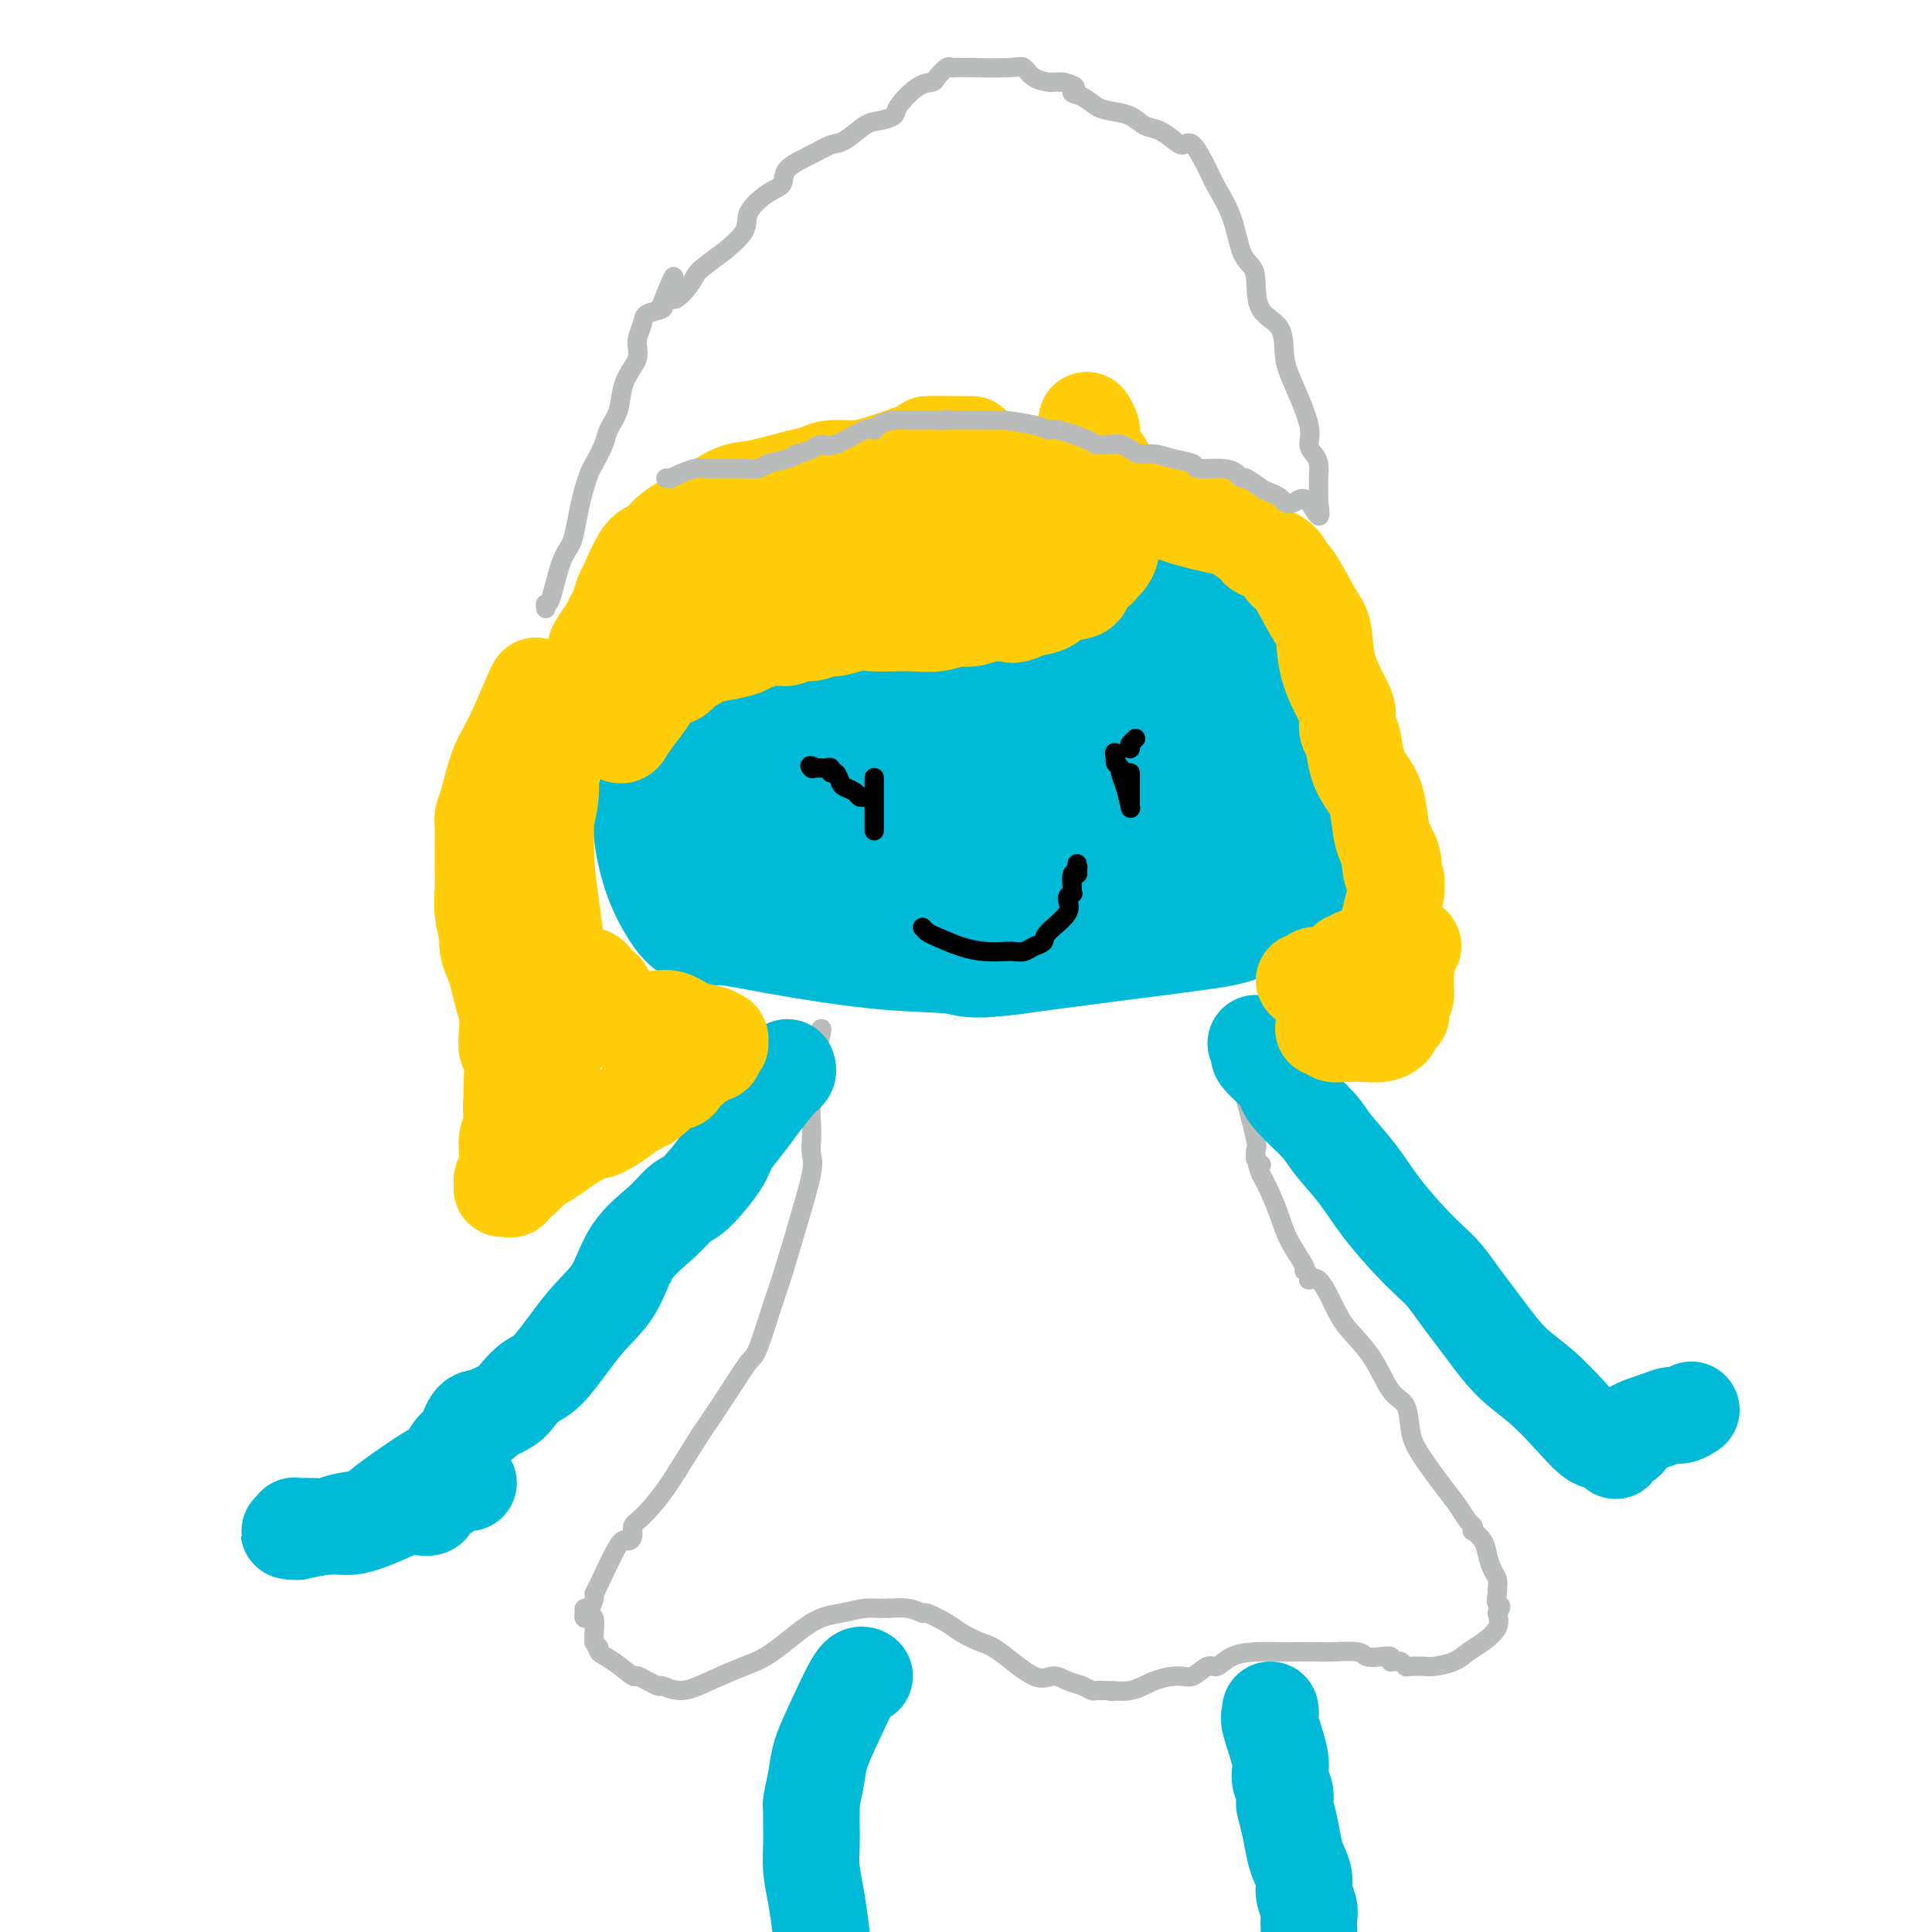 <svg viewBox='0 0 400 400' version='1.1' xmlns='http://www.w3.org/2000/svg' xmlns:xlink='http://www.w3.org/1999/xlink'><g fill='none' stroke='#00BAD8' stroke-width='28' stroke-linecap='round' stroke-linejoin='round'><path d='M159,141c-0.144,-0.847 -0.288,-1.694 0,-3c0.288,-1.306 1.006,-3.070 1,-4c-0.006,-0.930 -0.738,-1.027 2,-3c2.738,-1.973 8.945,-5.822 13,-8c4.055,-2.178 5.959,-2.686 8,-3c2.041,-0.314 4.218,-0.433 7,-1c2.782,-0.567 6.170,-1.582 9,-2c2.830,-0.418 5.103,-0.239 8,0c2.897,0.239 6.418,0.538 10,1c3.582,0.462 7.226,1.086 10,2c2.774,0.914 4.677,2.117 7,3c2.323,0.883 5.066,1.447 8,3c2.934,1.553 6.058,4.095 9,7c2.942,2.905 5.701,6.172 8,9c2.299,2.828 4.137,5.215 6,9c1.863,3.785 3.751,8.966 5,12c1.249,3.034 1.858,3.919 2,5c0.142,1.081 -0.182,2.357 0,4c0.182,1.643 0.872,3.651 0,5c-0.872,1.349 -3.305,2.038 -6,4c-2.695,1.962 -5.650,5.196 -8,7c-2.350,1.804 -4.094,2.178 -10,3c-5.906,0.822 -15.973,2.092 -23,3c-7.027,0.908 -11.013,1.454 -15,2'/><path d='M210,196c-9.528,1.259 -9.346,0.406 -12,0c-2.654,-0.406 -8.142,-0.364 -15,-1c-6.858,-0.636 -15.087,-1.948 -21,-3c-5.913,-1.052 -9.511,-1.844 -12,-2c-2.489,-0.156 -3.869,0.323 -5,0c-1.131,-0.323 -2.012,-1.450 -3,-3c-0.988,-1.550 -2.083,-3.524 -3,-6c-0.917,-2.476 -1.655,-5.454 -2,-8c-0.345,-2.546 -0.297,-4.661 1,-9c1.297,-4.339 3.843,-10.903 5,-14c1.157,-3.097 0.926,-2.728 1,-4c0.074,-1.272 0.452,-4.184 3,-7c2.548,-2.816 7.267,-5.537 11,-8c3.733,-2.463 6.479,-4.669 10,-6c3.521,-1.331 7.817,-1.786 13,-3c5.183,-1.214 11.253,-3.186 16,-4c4.747,-0.814 8.169,-0.471 11,0c2.831,0.471 5.069,1.069 9,2c3.931,0.931 9.555,2.193 13,3c3.445,0.807 4.712,1.158 7,3c2.288,1.842 5.596,5.175 8,7c2.404,1.825 3.903,2.143 6,4c2.097,1.857 4.790,5.254 6,7c1.210,1.746 0.936,1.842 1,2c0.064,0.158 0.465,0.376 1,1c0.535,0.624 1.203,1.652 1,3c-0.203,1.348 -1.278,3.016 -2,4c-0.722,0.984 -1.090,1.284 -3,3c-1.910,1.716 -5.360,4.847 -10,8c-4.640,3.153 -10.468,6.330 -15,8c-4.532,1.670 -7.766,1.835 -11,2'/><path d='M219,175c-8.093,1.590 -15.324,0.566 -21,0c-5.676,-0.566 -9.797,-0.675 -13,-1c-3.203,-0.325 -5.489,-0.868 -8,-1c-2.511,-0.132 -5.247,0.147 -7,0c-1.753,-0.147 -2.525,-0.720 -3,-1c-0.475,-0.280 -0.654,-0.267 -1,0c-0.346,0.267 -0.858,0.789 -1,0c-0.142,-0.789 0.085,-2.890 0,-4c-0.085,-1.110 -0.482,-1.229 0,-2c0.482,-0.771 1.843,-2.192 2,-3c0.157,-0.808 -0.890,-1.002 1,-2c1.890,-0.998 6.718,-2.801 10,-4c3.282,-1.199 5.019,-1.794 8,-2c2.981,-0.206 7.205,-0.024 12,1c4.795,1.024 10.159,2.891 14,4c3.841,1.109 6.157,1.459 8,2c1.843,0.541 3.212,1.273 4,2c0.788,0.727 0.995,1.448 1,2c0.005,0.552 -0.194,0.934 0,1c0.194,0.066 0.779,-0.184 1,0c0.221,0.184 0.077,0.804 -1,2c-1.077,1.196 -3.089,2.970 -6,5c-2.911,2.030 -6.722,4.315 -13,6c-6.278,1.685 -15.025,2.769 -22,3c-6.975,0.231 -12.180,-0.393 -17,-2c-4.820,-1.607 -9.256,-4.197 -13,-6c-3.744,-1.803 -6.796,-2.817 -9,-4c-2.204,-1.183 -3.560,-2.534 -4,-3c-0.440,-0.466 0.035,-0.049 0,0c-0.035,0.049 -0.582,-0.272 0,-1c0.582,-0.728 2.291,-1.864 4,-3'/><path d='M145,164c2.255,-1.525 5.891,-3.337 9,-4c3.109,-0.663 5.690,-0.178 10,-1c4.310,-0.822 10.347,-2.952 15,-4c4.653,-1.048 7.921,-1.013 11,-1c3.079,0.013 5.967,0.003 8,0c2.033,-0.003 3.209,0.001 5,0c1.791,-0.001 4.197,-0.007 5,0c0.803,0.007 0.004,0.028 0,0c-0.004,-0.028 0.786,-0.106 0,0c-0.786,0.106 -3.150,0.396 -6,1c-2.850,0.604 -6.187,1.521 -12,2c-5.813,0.479 -14.103,0.520 -18,0c-3.897,-0.520 -3.401,-1.603 -4,-2c-0.599,-0.397 -2.293,-0.109 -3,0c-0.707,0.109 -0.427,0.041 0,0c0.427,-0.041 1.002,-0.053 3,0c1.998,0.053 5.418,0.172 9,0c3.582,-0.172 7.327,-0.635 11,-1c3.673,-0.365 7.275,-0.634 11,-1c3.725,-0.366 7.572,-0.830 10,-1c2.428,-0.170 3.437,-0.046 5,0c1.563,0.046 3.681,0.012 5,0c1.319,-0.012 1.838,-0.003 2,0c0.162,0.003 -0.033,0.001 0,0c0.033,-0.001 0.295,-0.000 0,0c-0.295,0.000 -1.148,0.000 -2,0'/><path d='M219,152c5.869,-1.047 -6.459,-2.165 -13,-3c-6.541,-0.835 -7.294,-1.387 -10,-2c-2.706,-0.613 -7.366,-1.289 -10,-2c-2.634,-0.711 -3.243,-1.459 -4,-2c-0.757,-0.541 -1.661,-0.875 -2,-1c-0.339,-0.125 -0.111,-0.039 0,0c0.111,0.039 0.107,0.033 0,0c-0.107,-0.033 -0.315,-0.093 1,-1c1.315,-0.907 4.155,-2.660 7,-4c2.845,-1.340 5.695,-2.267 10,-3c4.305,-0.733 10.066,-1.273 14,-2c3.934,-0.727 6.042,-1.640 9,-2c2.958,-0.360 6.765,-0.168 9,0c2.235,0.168 2.896,0.311 5,1c2.104,0.689 5.650,1.924 8,3c2.350,1.076 3.504,1.991 4,3c0.496,1.009 0.332,2.110 1,3c0.668,0.890 2.167,1.568 3,2c0.833,0.432 1.001,0.619 1,1c-0.001,0.381 -0.171,0.957 0,1c0.171,0.043 0.681,-0.447 0,0c-0.681,0.447 -2.555,1.833 -4,3c-1.445,1.167 -2.462,2.117 -6,3c-3.538,0.883 -9.598,1.701 -14,2c-4.402,0.299 -7.145,0.080 -9,0c-1.855,-0.080 -2.823,-0.021 -4,0c-1.177,0.021 -2.563,0.006 -3,0c-0.437,-0.006 0.075,-0.002 0,0c-0.075,0.002 -0.736,0.000 -1,0c-0.264,-0.000 -0.132,-0.000 0,0'/></g>
<g fill='none' stroke='#BABBBB' stroke-width='4' stroke-linecap='round' stroke-linejoin='round'><path d='M170,213c0.121,-0.053 0.243,-0.107 0,1c-0.243,1.107 -0.849,3.373 -1,5c-0.151,1.627 0.155,2.613 0,4c-0.155,1.387 -0.771,3.173 -1,5c-0.229,1.827 -0.070,3.695 0,5c0.070,1.305 0.051,2.047 0,3c-0.051,0.953 -0.134,2.118 0,3c0.134,0.882 0.485,1.480 0,4c-0.485,2.520 -1.805,6.962 -3,11c-1.195,4.038 -2.264,7.672 -3,10c-0.736,2.328 -1.139,3.350 -2,6c-0.861,2.650 -2.179,6.927 -3,9c-0.821,2.073 -1.144,1.943 -2,3c-0.856,1.057 -2.245,3.302 -4,6c-1.755,2.698 -3.878,5.849 -6,9'/><path d='M145,297c-3.172,4.937 -5.101,8.280 -7,11c-1.899,2.720 -3.766,4.816 -5,6c-1.234,1.184 -1.833,1.456 -2,2c-0.167,0.544 0.099,1.361 0,2c-0.099,0.639 -0.562,1.101 -1,1c-0.438,-0.101 -0.852,-0.765 -2,1c-1.148,1.765 -3.029,5.961 -4,8c-0.971,2.039 -1.031,1.923 -1,2c0.031,0.077 0.152,0.347 0,1c-0.152,0.653 -0.576,1.691 -1,2c-0.424,0.309 -0.847,-0.109 -1,0c-0.153,0.109 -0.037,0.747 0,1c0.037,0.253 -0.005,0.121 0,0c0.005,-0.121 0.058,-0.232 0,0c-0.058,0.232 -0.226,0.806 0,1c0.226,0.194 0.845,0.009 1,0c0.155,-0.009 -0.155,0.158 0,0c0.155,-0.158 0.773,-0.641 1,0c0.227,0.641 0.061,2.407 0,3c-0.061,0.593 -0.016,0.015 0,0c0.016,-0.015 0.004,0.534 0,1c-0.004,0.466 -0.001,0.847 0,1c0.001,0.153 0.001,0.076 0,0'/><path d='M123,340c0.567,1.268 0.985,0.936 1,1c0.015,0.064 -0.373,0.522 0,1c0.373,0.478 1.509,0.974 3,2c1.491,1.026 3.338,2.581 4,3c0.662,0.419 0.138,-0.299 1,0c0.862,0.299 3.111,1.615 4,2c0.889,0.385 0.418,-0.162 1,0c0.582,0.162 2.216,1.031 4,1c1.784,-0.031 3.718,-0.964 6,-2c2.282,-1.036 4.911,-2.176 7,-3c2.089,-0.824 3.639,-1.331 6,-3c2.361,-1.669 5.535,-4.501 8,-6c2.465,-1.499 4.223,-1.665 6,-2c1.777,-0.335 3.573,-0.837 5,-1c1.427,-0.163 2.486,0.015 4,0c1.514,-0.015 3.481,-0.223 5,0c1.519,0.223 2.588,0.876 3,1c0.412,0.124 0.168,-0.280 1,0c0.832,0.280 2.740,1.243 4,2c1.260,0.757 1.874,1.309 3,2c1.126,0.691 2.766,1.523 4,2c1.234,0.477 2.063,0.600 4,2c1.937,1.400 4.981,4.078 7,5c2.019,0.922 3.013,0.089 4,0c0.987,-0.089 1.966,0.564 3,1c1.034,0.436 2.122,0.653 3,1c0.878,0.347 1.545,0.825 2,1c0.455,0.175 0.700,0.047 1,0c0.300,-0.047 0.657,-0.013 1,0c0.343,0.013 0.671,0.007 1,0'/><path d='M229,350c2.366,0.437 0.783,0.028 1,0c0.217,-0.028 2.236,0.324 4,0c1.764,-0.324 3.273,-1.325 5,-2c1.727,-0.675 3.672,-1.025 5,-1c1.328,0.025 2.041,0.423 3,0c0.959,-0.423 2.166,-1.669 3,-2c0.834,-0.331 1.297,0.251 2,0c0.703,-0.251 1.646,-1.335 3,-2c1.354,-0.665 3.118,-0.910 5,-1c1.882,-0.090 3.881,-0.025 5,0c1.119,0.025 1.359,0.010 3,0c1.641,-0.010 4.684,-0.017 6,0c1.316,0.017 0.906,0.056 2,0c1.094,-0.056 3.691,-0.207 5,0c1.309,0.207 1.331,0.773 2,1c0.669,0.227 1.986,0.114 3,0c1.014,-0.114 1.725,-0.228 2,0c0.275,0.228 0.116,0.797 0,1c-0.116,0.203 -0.188,0.040 0,0c0.188,-0.040 0.635,0.042 1,0c0.365,-0.042 0.648,-0.207 1,0c0.352,0.207 0.772,0.785 1,1c0.228,0.215 0.262,0.065 1,0c0.738,-0.065 2.178,-0.047 3,0c0.822,0.047 1.026,0.123 2,0c0.974,-0.123 2.717,-0.445 4,-1c1.283,-0.555 2.107,-1.345 3,-2c0.893,-0.655 1.856,-1.176 3,-2c1.144,-0.824 2.470,-1.950 3,-3c0.530,-1.050 0.265,-2.025 0,-3'/><path d='M310,334c1.393,-1.897 0.374,-1.639 0,-2c-0.374,-0.361 -0.103,-1.342 0,-2c0.103,-0.658 0.038,-0.994 0,-1c-0.038,-0.006 -0.051,0.319 0,0c0.051,-0.319 0.164,-1.280 0,-2c-0.164,-0.720 -0.604,-1.197 -1,-2c-0.396,-0.803 -0.746,-1.931 -1,-3c-0.254,-1.069 -0.410,-2.077 -1,-3c-0.590,-0.923 -1.614,-1.759 -2,-2c-0.386,-0.241 -0.135,0.112 0,0c0.135,-0.112 0.152,-0.690 0,-1c-0.152,-0.310 -0.475,-0.353 -1,-1c-0.525,-0.647 -1.252,-1.900 -2,-3c-0.748,-1.100 -1.515,-2.048 -3,-4c-1.485,-1.952 -3.687,-4.909 -5,-7c-1.313,-2.091 -1.738,-3.318 -2,-5c-0.262,-1.682 -0.363,-3.820 -1,-5c-0.637,-1.180 -1.812,-1.403 -3,-3c-1.188,-1.597 -2.389,-4.567 -4,-7c-1.611,-2.433 -3.632,-4.329 -5,-6c-1.368,-1.671 -2.083,-3.117 -3,-5c-0.917,-1.883 -2.036,-4.203 -3,-5c-0.964,-0.797 -1.772,-0.070 -2,0c-0.228,0.070 0.125,-0.518 0,-1c-0.125,-0.482 -0.729,-0.858 -1,-1c-0.271,-0.142 -0.208,-0.050 0,0c0.208,0.050 0.561,0.058 0,-1c-0.561,-1.058 -2.037,-3.180 -3,-5c-0.963,-1.820 -1.413,-3.336 -2,-5c-0.587,-1.664 -1.311,-3.475 -2,-5c-0.689,-1.525 -1.345,-2.762 -2,-4'/><path d='M261,243c-1.388,-3.544 -0.358,-2.403 0,-2c0.358,0.403 0.043,0.069 0,0c-0.043,-0.069 0.185,0.126 0,0c-0.185,-0.126 -0.782,-0.573 -1,-1c-0.218,-0.427 -0.057,-0.833 0,-1c0.057,-0.167 0.009,-0.096 0,0c-0.009,0.096 0.022,0.216 0,0c-0.022,-0.216 -0.097,-0.769 0,-1c0.097,-0.231 0.366,-0.142 0,-2c-0.366,-1.858 -1.366,-5.663 -2,-8c-0.634,-2.337 -0.902,-3.204 -1,-4c-0.098,-0.796 -0.026,-1.520 0,-2c0.026,-0.480 0.007,-0.716 0,-1c-0.007,-0.284 -0.001,-0.616 0,-1c0.001,-0.384 -0.003,-0.819 0,-1c0.003,-0.181 0.015,-0.109 0,0c-0.015,0.109 -0.055,0.256 0,0c0.055,-0.256 0.207,-0.915 0,-1c-0.207,-0.085 -0.773,0.404 -1,0c-0.227,-0.404 -0.113,-1.702 0,-3'/><path d='M256,215c-1.000,-4.509 -1.000,-1.782 -1,-1c-0.000,0.782 0.000,-0.383 0,-1c0.000,-0.617 -0.000,-0.687 0,-1c0.000,-0.313 0.000,-0.868 0,-1c0.000,-0.132 -0.000,0.161 0,0c0.000,-0.161 0.000,-0.775 0,-1c0.000,-0.225 0.000,-0.061 0,0c0.000,0.061 0.000,0.017 0,0c0.000,-0.017 0.000,-0.009 0,0'/></g>
<g fill='none' stroke='#00BAD8' stroke-width='20' stroke-linecap='round' stroke-linejoin='round'><path d='M163,221c0.123,0.323 0.247,0.645 0,1c-0.247,0.355 -0.864,0.742 -2,2c-1.136,1.258 -2.790,3.388 -4,5c-1.210,1.612 -1.975,2.706 -3,4c-1.025,1.294 -2.309,2.788 -3,4c-0.691,1.212 -0.790,2.141 -2,4c-1.210,1.859 -3.533,4.649 -5,6c-1.467,1.351 -2.080,1.262 -3,2c-0.920,0.738 -2.147,2.303 -4,4c-1.853,1.697 -4.333,3.528 -6,6c-1.667,2.472 -2.520,5.586 -4,8c-1.480,2.414 -3.588,4.127 -6,7c-2.412,2.873 -5.127,6.905 -7,9c-1.873,2.095 -2.904,2.252 -4,3c-1.096,0.748 -2.257,2.086 -3,3c-0.743,0.914 -1.070,1.404 -2,2c-0.930,0.596 -2.465,1.298 -4,2'/><path d='M101,293c-2.142,1.833 -0.996,1.415 -1,1c-0.004,-0.415 -1.156,-0.829 -2,0c-0.844,0.829 -1.380,2.900 -2,4c-0.620,1.100 -1.324,1.229 -2,2c-0.676,0.771 -1.323,2.185 -2,3c-0.677,0.815 -1.385,1.030 -3,2c-1.615,0.970 -4.137,2.694 -6,4c-1.863,1.306 -3.068,2.192 -4,3c-0.932,0.808 -1.591,1.537 -3,2c-1.409,0.463 -3.569,0.660 -5,1c-1.431,0.340 -2.135,0.823 -3,1c-0.865,0.177 -1.892,0.046 -3,0c-1.108,-0.046 -2.296,-0.009 -3,0c-0.704,0.009 -0.924,-0.012 -1,0c-0.076,0.012 -0.007,0.056 0,0c0.007,-0.056 -0.047,-0.211 0,0c0.047,0.211 0.195,0.789 0,1c-0.195,0.211 -0.733,0.057 -1,0c-0.267,-0.057 -0.263,-0.015 0,0c0.263,0.015 0.783,0.005 1,0c0.217,-0.005 0.130,-0.006 0,0c-0.130,0.006 -0.301,0.017 0,0c0.301,-0.017 1.076,-0.063 1,0c-0.076,0.063 -1.003,0.234 0,0c1.003,-0.234 3.934,-0.872 6,-1c2.066,-0.128 3.265,0.254 5,0c1.735,-0.254 4.006,-1.145 6,-2c1.994,-0.855 3.713,-1.673 5,-2c1.287,-0.327 2.144,-0.164 3,0'/><path d='M87,312c3.848,-0.434 0.967,0.483 1,0c0.033,-0.483 2.979,-2.364 4,-3c1.021,-0.636 0.115,-0.027 0,0c-0.115,0.027 0.560,-0.529 1,-1c0.440,-0.471 0.643,-0.858 1,-1c0.357,-0.142 0.866,-0.038 1,0c0.134,0.038 -0.108,0.010 0,0c0.108,-0.010 0.565,-0.003 1,0c0.435,0.003 0.849,0.001 1,0c0.151,-0.001 0.041,-0.000 0,0c-0.041,0.000 -0.012,0.000 0,0c0.012,-0.000 0.006,-0.000 0,0'/><path d='M260,216c0.538,0.841 1.075,1.682 1,2c-0.075,0.318 -0.763,0.111 0,1c0.763,0.889 2.979,2.872 4,4c1.021,1.128 0.849,1.402 1,2c0.151,0.598 0.625,1.522 2,3c1.375,1.478 3.652,3.511 5,5c1.348,1.489 1.768,2.432 3,4c1.232,1.568 3.278,3.759 5,6c1.722,2.241 3.122,4.532 5,7c1.878,2.468 4.236,5.115 6,7c1.764,1.885 2.935,3.009 4,4c1.065,0.991 2.022,1.850 3,3c0.978,1.150 1.975,2.592 3,4c1.025,1.408 2.079,2.783 3,4c0.921,1.217 1.710,2.275 3,4c1.290,1.725 3.081,4.118 5,6c1.919,1.882 3.967,3.253 6,5c2.033,1.747 4.050,3.870 6,6c1.950,2.130 3.833,4.266 5,5c1.167,0.734 1.619,0.067 2,0c0.381,-0.067 0.690,0.467 1,1'/><path d='M333,299c3.041,2.632 0.642,0.714 0,0c-0.642,-0.714 0.471,-0.222 1,0c0.529,0.222 0.473,0.175 1,0c0.527,-0.175 1.635,-0.477 2,-1c0.365,-0.523 -0.014,-1.268 1,-2c1.014,-0.732 3.420,-1.450 5,-2c1.580,-0.550 2.332,-0.932 3,-1c0.668,-0.068 1.251,0.178 2,0c0.749,-0.178 1.665,-0.780 2,-1c0.335,-0.220 0.090,-0.059 0,0c-0.090,0.059 -0.026,0.017 0,0c0.026,-0.017 0.013,-0.008 0,0'/><path d='M179,347c-0.477,-0.301 -0.955,-0.603 -2,1c-1.045,1.603 -2.658,5.110 -4,8c-1.342,2.890 -2.412,5.163 -3,7c-0.588,1.837 -0.693,3.236 -1,5c-0.307,1.764 -0.814,3.892 -1,5c-0.186,1.108 -0.051,1.197 0,1c0.051,-0.197 0.017,-0.681 0,0c-0.017,0.681 -0.015,2.525 0,4c0.015,1.475 0.045,2.581 0,4c-0.045,1.419 -0.166,3.151 0,5c0.166,1.849 0.619,3.814 1,6c0.381,2.186 0.691,4.593 1,7'/><path d='M263,354c0.063,0.381 0.126,0.763 0,1c-0.126,0.237 -0.440,0.330 0,2c0.440,1.670 1.634,4.918 2,7c0.366,2.082 -0.095,2.999 0,4c0.095,1.001 0.746,2.085 1,3c0.254,0.915 0.109,1.662 0,2c-0.109,0.338 -0.183,0.268 0,1c0.183,0.732 0.622,2.268 1,4c0.378,1.732 0.693,3.661 1,5c0.307,1.339 0.604,2.088 1,3c0.396,0.912 0.891,1.987 1,3c0.109,1.013 -0.167,1.965 0,3c0.167,1.035 0.777,2.154 1,3c0.223,0.846 0.060,1.420 0,2c-0.060,0.580 -0.017,1.166 0,2c0.017,0.834 0.009,1.917 0,3'/></g>
<g fill='none' stroke='#FFCD0A' stroke-width='20' stroke-linecap='round' stroke-linejoin='round'><path d='M225,87c0.436,0.694 0.872,1.388 1,2c0.128,0.612 -0.053,1.141 0,2c0.053,0.859 0.340,2.046 1,3c0.660,0.954 1.694,1.674 2,3c0.306,1.326 -0.114,3.259 0,4c0.114,0.741 0.763,0.289 1,0c0.237,-0.289 0.064,-0.417 0,0c-0.064,0.417 -0.017,1.379 0,2c0.017,0.621 0.005,0.902 0,2c-0.005,1.098 -0.001,3.015 0,4c0.001,0.985 0.001,1.040 0,1c-0.001,-0.040 -0.003,-0.176 0,0c0.003,0.176 0.012,0.663 0,1c-0.012,0.337 -0.043,0.525 0,1c0.043,0.475 0.162,1.239 0,2c-0.162,0.761 -0.604,1.521 -1,2c-0.396,0.479 -0.746,0.676 -1,1c-0.254,0.324 -0.412,0.773 -1,1c-0.588,0.227 -1.605,0.232 -2,1c-0.395,0.768 -0.168,2.299 -1,3c-0.832,0.701 -2.724,0.573 -4,1c-1.276,0.427 -1.936,1.408 -3,2c-1.064,0.592 -2.532,0.796 -4,1'/><path d='M213,126c-3.354,1.769 -3.741,1.191 -4,1c-0.259,-0.191 -0.392,0.005 -1,0c-0.608,-0.005 -1.691,-0.212 -3,0c-1.309,0.212 -2.842,0.841 -4,1c-1.158,0.159 -1.940,-0.153 -3,0c-1.060,0.153 -2.397,0.772 -4,1c-1.603,0.228 -3.473,0.065 -5,0c-1.527,-0.065 -2.712,-0.033 -4,0c-1.288,0.033 -2.679,0.065 -4,0c-1.321,-0.065 -2.570,-0.229 -4,0c-1.430,0.229 -3.040,0.850 -4,1c-0.960,0.150 -1.270,-0.171 -2,0c-0.730,0.171 -1.880,0.833 -3,1c-1.120,0.167 -2.210,-0.163 -3,0c-0.790,0.163 -1.280,0.817 -2,1c-0.720,0.183 -1.672,-0.106 -3,0c-1.328,0.106 -3.034,0.606 -4,1c-0.966,0.394 -1.193,0.682 -2,1c-0.807,0.318 -2.193,0.667 -4,1c-1.807,0.333 -4.035,0.652 -5,1c-0.965,0.348 -0.669,0.727 -1,1c-0.331,0.273 -1.291,0.441 -2,1c-0.709,0.559 -1.168,1.510 -2,2c-0.832,0.490 -2.036,0.520 -3,1c-0.964,0.480 -1.687,1.410 -2,2c-0.313,0.590 -0.217,0.841 -1,2c-0.783,1.159 -2.445,3.228 -3,4c-0.555,0.772 -0.005,0.248 0,0c0.005,-0.248 -0.537,-0.221 -1,0c-0.463,0.221 -0.847,0.634 -1,1c-0.153,0.366 -0.077,0.683 0,1'/><path d='M129,151c-2.492,2.260 -0.721,0.410 0,0c0.721,-0.410 0.391,0.620 0,1c-0.391,0.380 -0.843,0.111 -1,0c-0.157,-0.111 -0.021,-0.063 0,0c0.021,0.063 -0.075,0.140 0,0c0.075,-0.140 0.321,-0.499 0,-1c-0.321,-0.501 -1.208,-1.144 -2,-2c-0.792,-0.856 -1.487,-1.924 -2,-3c-0.513,-1.076 -0.842,-2.161 -1,-4c-0.158,-1.839 -0.145,-4.431 0,-6c0.145,-1.569 0.420,-2.116 1,-3c0.580,-0.884 1.463,-2.105 2,-3c0.537,-0.895 0.727,-1.462 1,-2c0.273,-0.538 0.629,-1.046 1,-2c0.371,-0.954 0.758,-2.355 1,-3c0.242,-0.645 0.341,-0.533 1,-2c0.659,-1.467 1.879,-4.513 3,-6c1.121,-1.487 2.144,-1.414 3,-2c0.856,-0.586 1.544,-1.829 3,-3c1.456,-1.171 3.681,-2.268 5,-3c1.319,-0.732 1.732,-1.099 3,-2c1.268,-0.901 3.391,-2.336 5,-3c1.609,-0.664 2.705,-0.555 5,-1c2.295,-0.445 5.788,-1.442 8,-2c2.212,-0.558 3.142,-0.677 4,-1c0.858,-0.323 1.642,-0.849 3,-1c1.358,-0.151 3.289,0.075 5,0c1.711,-0.075 3.203,-0.450 5,-1c1.797,-0.550 3.898,-1.275 6,-2'/><path d='M188,94c6.109,-1.691 3.382,-1.917 4,-2c0.618,-0.083 4.582,-0.022 6,0c1.418,0.022 0.289,0.006 0,0c-0.289,-0.006 0.263,-0.002 1,0c0.737,0.002 1.660,0.000 2,0c0.340,-0.000 0.097,-0.000 0,0c-0.097,0.000 -0.049,0.000 0,0'/><path d='M196,106c0.445,0.120 0.889,0.240 1,0c0.111,-0.240 -0.112,-0.840 0,-1c0.112,-0.160 0.560,0.121 1,0c0.440,-0.121 0.871,-0.645 1,-1c0.129,-0.355 -0.043,-0.540 1,-1c1.043,-0.460 3.302,-1.195 5,-2c1.698,-0.805 2.836,-1.680 4,-2c1.164,-0.320 2.354,-0.086 3,0c0.646,0.086 0.747,0.023 1,0c0.253,-0.023 0.659,-0.006 1,0c0.341,0.006 0.617,0.002 1,0c0.383,-0.002 0.872,-0.000 1,0c0.128,0.000 -0.106,0.000 0,0c0.106,-0.000 0.553,-0.000 1,0'/><path d='M217,99c1.333,0.000 0.667,0.000 0,0'/><path d='M217,97c-0.008,0.899 -0.015,1.798 0,2c0.015,0.202 0.053,-0.292 0,0c-0.053,0.292 -0.199,1.369 0,2c0.199,0.631 0.741,0.816 1,1c0.259,0.184 0.234,0.369 0,2c-0.234,1.631 -0.678,4.709 -1,6c-0.322,1.291 -0.524,0.795 -1,1c-0.476,0.205 -1.227,1.113 -2,2c-0.773,0.887 -1.566,1.755 -2,2c-0.434,0.245 -0.507,-0.131 -1,0c-0.493,0.131 -1.406,0.771 -2,1c-0.594,0.229 -0.871,0.047 -1,0c-0.129,-0.047 -0.112,0.039 0,0c0.112,-0.039 0.317,-0.204 0,0c-0.317,0.204 -1.157,0.776 -2,1c-0.843,0.224 -1.688,0.099 -3,0c-1.312,-0.099 -3.089,-0.171 -5,0c-1.911,0.171 -3.955,0.586 -6,1'/><path d='M192,118c-3.565,0.370 -2.478,-0.203 -3,0c-0.522,0.203 -2.654,1.184 -5,2c-2.346,0.816 -4.906,1.466 -7,2c-2.094,0.534 -3.723,0.952 -5,1c-1.277,0.048 -2.202,-0.274 -3,0c-0.798,0.274 -1.470,1.145 -3,2c-1.530,0.855 -3.919,1.693 -6,2c-2.081,0.307 -3.853,0.082 -5,0c-1.147,-0.082 -1.670,-0.022 -3,0c-1.330,0.022 -3.466,0.006 -5,0c-1.534,-0.006 -2.467,-0.001 -3,0c-0.533,0.001 -0.667,-0.000 -1,0c-0.333,0.000 -0.866,0.002 -1,0c-0.134,-0.002 0.131,-0.008 0,0c-0.131,0.008 -0.656,0.028 -1,0c-0.344,-0.028 -0.505,-0.105 1,0c1.505,0.105 4.677,0.392 7,0c2.323,-0.392 3.796,-1.464 5,-2c1.204,-0.536 2.139,-0.536 5,-2c2.861,-1.464 7.649,-4.391 11,-6c3.351,-1.609 5.267,-1.899 8,-3c2.733,-1.101 6.285,-3.013 9,-4c2.715,-0.987 4.595,-1.049 7,-1c2.405,0.049 5.335,0.209 7,0c1.665,-0.209 2.065,-0.788 3,-1c0.935,-0.212 2.406,-0.057 4,0c1.594,0.057 3.313,0.016 4,0c0.687,-0.016 0.344,-0.008 0,0'/><path d='M212,108c4.053,-0.309 1.685,-0.082 1,0c-0.685,0.082 0.314,0.018 1,0c0.686,-0.018 1.060,0.008 1,0c-0.060,-0.008 -0.554,-0.051 -1,0c-0.446,0.051 -0.842,0.195 -2,0c-1.158,-0.195 -3.076,-0.728 -5,-1c-1.924,-0.272 -3.853,-0.283 -8,0c-4.147,0.283 -10.512,0.860 -14,1c-3.488,0.140 -4.101,-0.157 -5,0c-0.899,0.157 -2.085,0.770 -3,1c-0.915,0.230 -1.558,0.079 -2,0c-0.442,-0.079 -0.683,-0.084 -1,0c-0.317,0.084 -0.711,0.257 -1,0c-0.289,-0.257 -0.474,-0.943 -1,0c-0.526,0.943 -1.395,3.514 -3,5c-1.605,1.486 -3.947,1.887 -6,3c-2.053,1.113 -3.817,2.939 -6,4c-2.183,1.061 -4.784,1.356 -7,2c-2.216,0.644 -4.047,1.637 -5,2c-0.953,0.363 -1.029,0.097 -1,0c0.029,-0.097 0.162,-0.026 0,0c-0.162,0.026 -0.618,0.007 -1,0c-0.382,-0.007 -0.691,-0.004 -1,0'/><path d='M142,125c-2.564,0.636 -1.474,0.226 -1,0c0.474,-0.226 0.334,-0.269 0,0c-0.334,0.269 -0.860,0.850 -1,1c-0.140,0.150 0.107,-0.132 -1,0c-1.107,0.132 -3.568,0.676 -5,1c-1.432,0.324 -1.834,0.427 -2,1c-0.166,0.573 -0.096,1.618 0,2c0.096,0.382 0.218,0.103 0,0c-0.218,-0.103 -0.777,-0.029 -1,0c-0.223,0.029 -0.112,0.015 0,0'/><path d='M111,142c-0.047,-0.043 -0.093,-0.086 -1,2c-0.907,2.086 -2.674,6.301 -4,9c-1.326,2.699 -2.212,3.883 -3,6c-0.788,2.117 -1.479,5.168 -2,7c-0.521,1.832 -0.871,2.446 -1,3c-0.129,0.554 -0.035,1.049 0,2c0.035,0.951 0.013,2.358 0,4c-0.013,1.642 -0.017,3.520 0,5c0.017,1.480 0.056,2.563 0,4c-0.056,1.437 -0.208,3.228 0,5c0.208,1.772 0.777,3.527 1,4c0.223,0.473 0.101,-0.334 0,0c-0.101,0.334 -0.181,1.810 0,3c0.181,1.190 0.623,2.093 1,3c0.377,0.907 0.688,1.819 1,3c0.312,1.181 0.623,2.631 1,4c0.377,1.369 0.819,2.655 1,4c0.181,1.345 0.101,2.747 0,4c-0.101,1.253 -0.223,2.356 0,3c0.223,0.644 0.791,0.827 1,2c0.209,1.173 0.060,3.335 0,5c-0.060,1.665 -0.030,2.832 0,4'/><path d='M106,228c0.933,9.201 0.265,2.702 0,1c-0.265,-1.702 -0.127,1.393 0,3c0.127,1.607 0.244,1.726 0,2c-0.244,0.274 -0.850,0.704 -1,2c-0.150,1.296 0.155,3.458 0,5c-0.155,1.542 -0.771,2.465 -1,3c-0.229,0.535 -0.073,0.681 0,1c0.073,0.319 0.061,0.809 0,1c-0.061,0.191 -0.172,0.081 0,0c0.172,-0.081 0.626,-0.133 1,0c0.374,0.133 0.669,0.450 1,0c0.331,-0.450 0.697,-1.668 1,-2c0.303,-0.332 0.544,0.221 1,0c0.456,-0.221 1.128,-1.216 2,-2c0.872,-0.784 1.945,-1.358 3,-2c1.055,-0.642 2.092,-1.351 3,-2c0.908,-0.649 1.689,-1.237 3,-2c1.311,-0.763 3.154,-1.700 4,-2c0.846,-0.300 0.695,0.039 1,0c0.305,-0.039 1.067,-0.456 2,-1c0.933,-0.544 2.039,-1.217 3,-2c0.961,-0.783 1.777,-1.678 2,-2c0.223,-0.322 -0.147,-0.073 0,0c0.147,0.073 0.813,-0.032 1,0c0.187,0.032 -0.103,0.201 0,0c0.103,-0.201 0.601,-0.772 1,-1c0.399,-0.228 0.700,-0.114 1,0'/><path d='M134,228c4.732,-3.481 2.563,-3.183 2,-3c-0.563,0.183 0.479,0.252 1,0c0.521,-0.252 0.521,-0.823 1,-1c0.479,-0.177 1.438,0.041 2,0c0.562,-0.041 0.728,-0.341 1,-1c0.272,-0.659 0.650,-1.678 1,-2c0.350,-0.322 0.671,0.053 1,0c0.329,-0.053 0.667,-0.534 1,-1c0.333,-0.466 0.663,-0.917 1,-1c0.337,-0.083 0.683,0.202 1,0c0.317,-0.202 0.607,-0.890 1,-1c0.393,-0.110 0.890,0.359 1,0c0.110,-0.359 -0.167,-1.546 0,-2c0.167,-0.454 0.778,-0.173 1,0c0.222,0.173 0.055,0.239 0,0c-0.055,-0.239 0.002,-0.784 0,-1c-0.002,-0.216 -0.062,-0.104 0,0c0.062,0.104 0.245,0.200 0,0c-0.245,-0.200 -0.919,-0.695 -2,-1c-1.081,-0.305 -2.568,-0.422 -4,-1c-1.432,-0.578 -2.808,-1.619 -4,-2c-1.192,-0.381 -2.200,-0.102 -4,0c-1.800,0.102 -4.390,0.027 -6,0c-1.610,-0.027 -2.238,-0.006 -3,0c-0.762,0.006 -1.657,-0.002 -3,0c-1.343,0.002 -3.133,0.014 -4,0c-0.867,-0.014 -0.810,-0.055 -1,0c-0.190,0.055 -0.628,0.207 -1,0c-0.372,-0.207 -0.678,-0.773 -1,-1c-0.322,-0.227 -0.661,-0.113 -1,0'/><path d='M115,210c-3.929,-0.187 -1.750,-0.153 -1,-1c0.750,-0.847 0.071,-2.575 -1,-4c-1.071,-1.425 -2.536,-2.548 -3,-4c-0.464,-1.452 0.072,-3.234 0,-5c-0.072,-1.766 -0.751,-3.517 -1,-5c-0.249,-1.483 -0.067,-2.698 0,-4c0.067,-1.302 0.018,-2.693 0,-4c-0.018,-1.307 -0.004,-2.532 0,-3c0.004,-0.468 0.000,-0.178 0,0c-0.000,0.178 0.004,0.246 0,0c-0.004,-0.246 -0.015,-0.804 0,-1c0.015,-0.196 0.057,-0.028 0,0c-0.057,0.028 -0.212,-0.084 0,0c0.212,0.084 0.792,0.363 1,1c0.208,0.637 0.046,1.631 0,4c-0.046,2.369 0.026,6.113 0,9c-0.026,2.887 -0.150,4.917 0,7c0.150,2.083 0.575,4.218 1,6c0.425,1.782 0.850,3.212 1,4c0.150,0.788 0.026,0.934 0,1c-0.026,0.066 0.045,0.051 0,0c-0.045,-0.051 -0.208,-0.137 0,0c0.208,0.137 0.787,0.499 1,1c0.213,0.501 0.061,1.143 0,1c-0.061,-0.143 -0.030,-1.072 0,-2'/><path d='M113,211c0.671,4.109 0.348,-1.118 0,-5c-0.348,-3.882 -0.720,-6.420 -1,-9c-0.280,-2.580 -0.467,-5.203 -1,-10c-0.533,-4.797 -1.411,-11.768 -2,-15c-0.589,-3.232 -0.890,-2.726 -1,-3c-0.110,-0.274 -0.029,-1.327 0,-2c0.029,-0.673 0.006,-0.964 0,-1c-0.006,-0.036 0.004,0.185 0,0c-0.004,-0.185 -0.023,-0.775 0,-1c0.023,-0.225 0.087,-0.084 0,0c-0.087,0.084 -0.325,0.110 0,1c0.325,0.890 1.211,2.644 2,5c0.789,2.356 1.480,5.314 2,9c0.520,3.686 0.870,8.099 1,11c0.130,2.901 0.038,4.291 0,6c-0.038,1.709 -0.024,3.738 0,6c0.024,2.262 0.059,4.759 0,7c-0.059,2.241 -0.212,4.227 0,5c0.212,0.773 0.789,0.334 1,1c0.211,0.666 0.057,2.436 0,3c-0.057,0.564 -0.015,-0.079 0,0c0.015,0.079 0.004,0.880 0,1c-0.004,0.120 -0.002,-0.440 0,-1'/><path d='M114,219c0.814,7.887 -0.150,1.105 0,-3c0.150,-4.105 1.413,-5.532 2,-7c0.587,-1.468 0.496,-2.977 0,-7c-0.496,-4.023 -1.397,-10.559 -2,-15c-0.603,-4.441 -0.908,-6.786 -1,-10c-0.092,-3.214 0.028,-7.296 0,-11c-0.028,-3.704 -0.205,-7.031 0,-10c0.205,-2.969 0.791,-5.580 1,-7c0.209,-1.420 0.042,-1.650 0,-2c-0.042,-0.350 0.041,-0.820 0,-1c-0.041,-0.180 -0.206,-0.068 0,0c0.206,0.068 0.783,0.093 1,0c0.217,-0.093 0.073,-0.305 0,0c-0.073,0.305 -0.076,1.127 0,2c0.076,0.873 0.231,1.798 0,3c-0.231,1.202 -0.846,2.682 -1,5c-0.154,2.318 0.155,5.473 0,8c-0.155,2.527 -0.775,4.427 -1,6c-0.225,1.573 -0.056,2.819 0,5c0.056,2.181 -0.000,5.298 0,7c0.000,1.702 0.057,1.990 0,3c-0.057,1.010 -0.226,2.744 0,4c0.226,1.256 0.849,2.035 1,3c0.151,0.965 -0.170,2.118 0,3c0.170,0.882 0.829,1.494 1,2c0.171,0.506 -0.147,0.905 0,1c0.147,0.095 0.761,-0.116 1,0c0.239,0.116 0.105,0.557 0,1c-0.105,0.443 -0.182,0.889 0,1c0.182,0.111 0.623,-0.111 1,0c0.377,0.111 0.688,0.556 1,1'/><path d='M118,201c0.875,2.084 0.564,1.293 1,1c0.436,-0.293 1.620,-0.089 2,0c0.380,0.089 -0.043,0.063 0,0c0.043,-0.063 0.551,-0.161 1,0c0.449,0.161 0.837,0.583 1,1c0.163,0.417 0.100,0.830 0,1c-0.100,0.170 -0.237,0.098 0,0c0.237,-0.098 0.848,-0.222 1,0c0.152,0.222 -0.155,0.792 0,1c0.155,0.208 0.773,0.056 1,0c0.227,-0.056 0.065,-0.016 0,0c-0.065,0.016 -0.032,0.008 0,0'/><path d='M235,107c0.309,-0.408 0.618,-0.816 2,-1c1.382,-0.184 3.835,-0.144 5,0c1.165,0.144 1.040,0.391 3,1c1.960,0.609 6.004,1.580 8,2c1.996,0.420 1.945,0.288 3,1c1.055,0.712 3.215,2.269 4,3c0.785,0.731 0.195,0.636 1,1c0.805,0.364 3.004,1.186 4,2c0.996,0.814 0.790,1.622 1,2c0.210,0.378 0.837,0.328 2,2c1.163,1.672 2.862,5.066 4,7c1.138,1.934 1.716,2.410 2,4c0.284,1.590 0.276,4.296 1,7c0.724,2.704 2.182,5.405 3,7c0.818,1.595 0.995,2.082 1,3c0.005,0.918 -0.164,2.266 0,3c0.164,0.734 0.660,0.854 1,2c0.340,1.146 0.525,3.318 1,5c0.475,1.682 1.241,2.873 2,4c0.759,1.127 1.512,2.188 2,4c0.488,1.812 0.711,4.375 1,6c0.289,1.625 0.645,2.313 1,3'/><path d='M287,175c2.254,7.107 1.389,2.875 1,2c-0.389,-0.875 -0.300,1.608 0,3c0.300,1.392 0.812,1.693 1,2c0.188,0.307 0.051,0.619 0,1c-0.051,0.381 -0.016,0.831 0,1c0.016,0.169 0.015,0.057 0,0c-0.015,-0.057 -0.042,-0.058 0,0c0.042,0.058 0.155,0.176 0,1c-0.155,0.824 -0.576,2.353 -1,4c-0.424,1.647 -0.850,3.411 -1,4c-0.150,0.589 -0.025,0.003 0,0c0.025,-0.003 -0.049,0.577 0,1c0.049,0.423 0.220,0.690 0,1c-0.220,0.310 -0.830,0.664 -1,1c-0.170,0.336 0.099,0.654 0,1c-0.099,0.346 -0.567,0.720 -1,1c-0.433,0.280 -0.833,0.468 -1,1c-0.167,0.532 -0.103,1.410 0,2c0.103,0.590 0.244,0.894 0,1c-0.244,0.106 -0.874,0.014 -1,0c-0.126,-0.014 0.252,0.049 0,0c-0.252,-0.049 -1.133,-0.209 -2,0c-0.867,0.209 -1.719,0.788 -2,1c-0.281,0.212 0.009,0.057 0,0c-0.009,-0.057 -0.317,-0.015 -1,0c-0.683,0.015 -1.741,0.004 -2,0c-0.259,-0.004 0.281,-0.001 0,0c-0.281,0.001 -1.385,0.000 -2,0c-0.615,-0.000 -0.743,-0.000 -1,0c-0.257,0.000 -0.645,0.000 -1,0c-0.355,-0.000 -0.678,-0.000 -1,0'/><path d='M271,203c-1.997,0.139 -0.491,-0.015 0,0c0.491,0.015 -0.033,0.197 0,0c0.033,-0.197 0.625,-0.775 1,-1c0.375,-0.225 0.535,-0.098 1,0c0.465,0.098 1.235,0.166 2,0c0.765,-0.166 1.524,-0.565 2,-1c0.476,-0.435 0.669,-0.905 1,-1c0.331,-0.095 0.799,0.186 1,0c0.201,-0.186 0.135,-0.838 0,-1c-0.135,-0.162 -0.340,0.167 0,0c0.340,-0.167 1.226,-0.828 2,-1c0.774,-0.172 1.436,0.146 2,0c0.564,-0.146 1.031,-0.757 2,-1c0.969,-0.243 2.442,-0.117 3,0c0.558,0.117 0.201,0.224 0,0c-0.201,-0.224 -0.247,-0.778 0,-1c0.247,-0.222 0.788,-0.113 1,0c0.212,0.113 0.095,0.229 0,0c-0.095,-0.229 -0.170,-0.804 0,-1c0.170,-0.196 0.584,-0.014 1,0c0.416,0.014 0.833,-0.139 1,0c0.167,0.139 0.083,0.569 0,1'/><path d='M291,196c3.094,-0.853 0.829,0.515 0,1c-0.829,0.485 -0.222,0.088 0,1c0.222,0.912 0.061,3.133 0,4c-0.061,0.867 -0.020,0.381 0,1c0.020,0.619 0.019,2.342 0,3c-0.019,0.658 -0.057,0.252 0,0c0.057,-0.252 0.209,-0.351 0,0c-0.209,0.351 -0.778,1.151 -1,2c-0.222,0.849 -0.098,1.747 0,2c0.098,0.253 0.170,-0.139 0,0c-0.170,0.139 -0.582,0.808 -1,1c-0.418,0.192 -0.843,-0.093 -1,0c-0.157,0.093 -0.046,0.565 0,1c0.046,0.435 0.028,0.835 0,1c-0.028,0.165 -0.067,0.097 0,0c0.067,-0.097 0.241,-0.222 0,0c-0.241,0.222 -0.895,0.793 -2,1c-1.105,0.207 -2.659,0.052 -4,0c-1.341,-0.052 -2.467,0.000 -3,0c-0.533,-0.000 -0.472,-0.053 -1,0c-0.528,0.053 -1.644,0.210 -2,0c-0.356,-0.210 0.049,-0.788 0,-1c-0.049,-0.212 -0.552,-0.057 -1,0c-0.448,0.057 -0.842,0.016 -1,0c-0.158,-0.016 -0.079,-0.008 0,0'/></g>
<g fill='none' stroke='#BABBBB' stroke-width='4' stroke-linecap='round' stroke-linejoin='round'><path d='M113,126c-0.067,-0.493 -0.134,-0.987 0,-1c0.134,-0.013 0.470,0.454 1,-1c0.530,-1.454 1.255,-4.829 2,-7c0.745,-2.171 1.509,-3.138 2,-4c0.491,-0.862 0.708,-1.618 1,-3c0.292,-1.382 0.660,-3.388 1,-5c0.340,-1.612 0.653,-2.829 1,-4c0.347,-1.171 0.727,-2.297 1,-3c0.273,-0.703 0.439,-0.985 1,-2c0.561,-1.015 1.516,-2.765 2,-4c0.484,-1.235 0.498,-1.955 1,-3c0.502,-1.045 1.494,-2.416 2,-4c0.506,-1.584 0.527,-3.382 1,-5c0.473,-1.618 1.398,-3.056 2,-4c0.602,-0.944 0.880,-1.394 1,-2c0.120,-0.606 0.082,-1.367 0,-2c-0.082,-0.633 -0.207,-1.139 0,-2c0.207,-0.861 0.746,-2.076 1,-3c0.254,-0.924 0.222,-1.556 1,-2c0.778,-0.444 2.365,-0.698 3,-1c0.635,-0.302 0.317,-0.651 0,-1'/><path d='M137,63c4.013,-10.182 2.044,-4.138 2,-2c-0.044,2.138 1.837,0.370 3,-1c1.163,-1.370 1.609,-2.341 2,-3c0.391,-0.659 0.729,-1.007 2,-2c1.271,-0.993 3.477,-2.630 4,-3c0.523,-0.370 -0.637,0.526 0,0c0.637,-0.526 3.070,-2.475 4,-4c0.930,-1.525 0.356,-2.624 1,-4c0.644,-1.376 2.508,-3.027 4,-4c1.492,-0.973 2.614,-1.267 3,-2c0.386,-0.733 0.036,-1.906 1,-3c0.964,-1.094 3.244,-2.110 5,-3c1.756,-0.890 2.990,-1.653 4,-2c1.010,-0.347 1.798,-0.279 3,-1c1.202,-0.721 2.818,-2.232 4,-3c1.182,-0.768 1.932,-0.794 3,-1c1.068,-0.206 2.456,-0.593 3,-1c0.544,-0.407 0.243,-0.835 1,-2c0.757,-1.165 2.570,-3.069 4,-4c1.430,-0.931 2.477,-0.891 3,-1c0.523,-0.109 0.522,-0.369 1,-1c0.478,-0.631 1.434,-1.633 2,-2c0.566,-0.367 0.743,-0.100 1,0c0.257,0.100 0.595,0.033 1,0c0.405,-0.033 0.876,-0.033 3,0c2.124,0.033 5.902,0.100 8,0c2.098,-0.100 2.515,-0.367 3,0c0.485,0.367 1.037,1.366 2,2c0.963,0.634 2.336,0.901 3,1c0.664,0.099 0.618,0.028 1,0c0.382,-0.028 1.191,-0.014 2,0'/><path d='M220,17c4.084,0.885 2.294,1.598 2,2c-0.294,0.402 0.907,0.493 2,1c1.093,0.507 2.077,1.430 3,2c0.923,0.570 1.784,0.786 3,1c1.216,0.214 2.787,0.426 4,1c1.213,0.574 2.067,1.508 3,2c0.933,0.492 1.945,0.540 3,1c1.055,0.460 2.154,1.332 3,2c0.846,0.668 1.438,1.134 2,1c0.562,-0.134 1.095,-0.867 2,0c0.905,0.867 2.182,3.334 3,5c0.818,1.666 1.175,2.529 2,4c0.825,1.471 2.116,3.549 3,6c0.884,2.451 1.362,5.276 2,7c0.638,1.724 1.438,2.347 2,3c0.562,0.653 0.887,1.335 1,3c0.113,1.665 0.014,4.311 1,6c0.986,1.689 3.058,2.420 4,4c0.942,1.580 0.752,4.009 1,6c0.248,1.991 0.932,3.544 2,6c1.068,2.456 2.521,5.816 3,8c0.479,2.184 -0.015,3.192 0,4c0.015,0.808 0.540,1.417 1,2c0.460,0.583 0.855,1.140 1,2c0.145,0.860 0.039,2.023 0,3c-0.039,0.977 -0.010,1.767 0,2c0.010,0.233 0.003,-0.092 0,0c-0.003,0.092 -0.001,0.602 0,1c0.001,0.398 0.000,0.685 0,1c-0.000,0.315 -0.000,0.657 0,1'/><path d='M273,104c0.937,5.573 -0.722,1.504 -2,0c-1.278,-1.504 -2.175,-0.443 -3,0c-0.825,0.443 -1.576,0.269 -2,0c-0.424,-0.269 -0.519,-0.632 -1,-1c-0.481,-0.368 -1.346,-0.742 -2,-1c-0.654,-0.258 -1.096,-0.399 -2,-1c-0.904,-0.601 -2.271,-1.663 -3,-2c-0.729,-0.337 -0.819,0.050 -1,0c-0.181,-0.050 -0.453,-0.538 -1,-1c-0.547,-0.462 -1.371,-0.898 -3,-1c-1.629,-0.102 -4.064,0.131 -5,0c-0.936,-0.131 -0.372,-0.626 -1,-1c-0.628,-0.374 -2.448,-0.626 -4,-1c-1.552,-0.374 -2.837,-0.871 -4,-1c-1.163,-0.129 -2.203,0.109 -3,0c-0.797,-0.109 -1.350,-0.567 -2,-1c-0.650,-0.433 -1.396,-0.842 -2,-1c-0.604,-0.158 -1.064,-0.066 -2,0c-0.936,0.066 -2.347,0.106 -3,0c-0.653,-0.106 -0.548,-0.358 -2,-1c-1.452,-0.642 -4.462,-1.675 -6,-2c-1.538,-0.325 -1.602,0.056 -2,0c-0.398,-0.056 -1.128,-0.551 -3,-1c-1.872,-0.449 -4.887,-0.852 -6,-1c-1.113,-0.148 -0.326,-0.040 -1,0c-0.674,0.040 -2.810,0.011 -4,0c-1.190,-0.011 -1.436,-0.003 -2,0c-0.564,0.003 -1.447,0.001 -2,0c-0.553,-0.001 -0.777,-0.000 -1,0'/><path d='M198,87c-3.542,-0.310 -1.896,-0.084 -2,0c-0.104,0.084 -1.958,0.025 -3,0c-1.042,-0.025 -1.274,-0.016 -2,0c-0.726,0.016 -1.948,0.040 -3,0c-1.052,-0.040 -1.934,-0.143 -3,0c-1.066,0.143 -2.316,0.531 -3,1c-0.684,0.469 -0.800,1.018 -1,1c-0.200,-0.018 -0.482,-0.603 -2,0c-1.518,0.603 -4.273,2.395 -6,3c-1.727,0.605 -2.428,0.021 -3,0c-0.572,-0.021 -1.015,0.519 -2,1c-0.985,0.481 -2.514,0.903 -3,1c-0.486,0.097 0.069,-0.132 0,0c-0.069,0.132 -0.761,0.624 -2,1c-1.239,0.376 -3.025,0.637 -4,1c-0.975,0.363 -1.140,0.829 -2,1c-0.860,0.171 -2.415,0.046 -3,0c-0.585,-0.046 -0.200,-0.013 -1,0c-0.800,0.013 -2.786,0.007 -4,0c-1.214,-0.007 -1.657,-0.016 -2,0c-0.343,0.016 -0.587,0.056 -1,0c-0.413,-0.056 -0.994,-0.207 -2,0c-1.006,0.207 -2.437,0.774 -3,1c-0.563,0.226 -0.260,0.113 0,0c0.260,-0.113 0.476,-0.226 0,0c-0.476,0.226 -1.643,0.793 -2,1c-0.357,0.207 0.096,0.056 0,0c-0.096,-0.056 -0.742,-0.016 -1,0c-0.258,0.016 -0.129,0.008 0,0'/></g>
<g fill='none' stroke='#000000' stroke-width='4' stroke-linecap='round' stroke-linejoin='round'><path d='M234,160c0.000,0.754 0.000,1.508 0,2c-0.000,0.492 -0.000,0.723 0,1c0.000,0.277 0.000,0.600 0,1c-0.000,0.400 -0.000,0.877 0,1c0.000,0.123 0.001,-0.107 0,0c-0.001,0.107 -0.003,0.552 0,1c0.003,0.448 0.011,0.898 0,1c-0.011,0.102 -0.040,-0.144 0,0c0.040,0.144 0.151,0.677 0,0c-0.151,-0.677 -0.562,-2.563 -1,-4c-0.438,-1.437 -0.902,-2.424 -1,-3c-0.098,-0.576 0.170,-0.742 0,-1c-0.170,-0.258 -0.776,-0.608 -1,-1c-0.224,-0.392 -0.064,-0.826 0,-1c0.064,-0.174 0.032,-0.087 0,0'/><path d='M231,157c-0.467,-1.622 -0.133,-1.178 0,-1c0.133,0.178 0.067,0.089 0,0'/><path d='M181,161c0.000,0.199 0.000,0.397 0,1c0.000,0.603 0.000,1.609 0,2c0.000,0.391 0.000,0.165 0,0c-0.000,-0.165 0.000,-0.270 0,0c0.000,0.270 0.000,0.913 0,1c0.000,0.087 0.000,-0.383 0,0c0.000,0.383 0.000,1.618 0,2c0.000,0.382 -0.000,-0.091 0,0c0.000,0.091 0.000,0.745 0,1c0.000,0.255 -0.000,0.109 0,0c0.000,-0.109 0.000,-0.183 0,0c0.000,0.183 0.000,0.623 0,1c0.000,0.377 0.000,0.689 0,1c0.000,0.311 -0.000,0.619 0,1c0.000,0.381 0.000,0.833 0,1c0.000,0.167 0.000,0.048 0,0c0.000,-0.048 0.000,-0.024 0,0'/><path d='M191,192c0.315,0.362 0.630,0.724 1,1c0.370,0.276 0.795,0.466 2,1c1.205,0.534 3.191,1.412 5,2c1.809,0.588 3.443,0.887 5,1c1.557,0.113 3.038,0.042 4,0c0.962,-0.042 1.406,-0.054 2,0c0.594,0.054 1.337,0.174 2,0c0.663,-0.174 1.245,-0.642 2,-1c0.755,-0.358 1.684,-0.608 2,-1c0.316,-0.392 0.018,-0.928 1,-2c0.982,-1.072 3.244,-2.680 4,-4c0.756,-1.320 0.005,-2.351 0,-3c-0.005,-0.649 0.734,-0.916 1,-1c0.266,-0.084 0.057,0.013 0,0c-0.057,-0.013 0.036,-0.138 0,-1c-0.036,-0.862 -0.202,-2.463 0,-3c0.202,-0.537 0.772,-0.011 1,0c0.228,0.011 0.114,-0.495 0,-1'/><path d='M223,180c0.310,-1.333 0.083,-0.167 0,0c-0.083,0.167 -0.024,-0.667 0,-1c0.024,-0.333 0.012,-0.167 0,0'/><path d='M234,155c-0.008,-0.415 -0.016,-0.829 0,-1c0.016,-0.171 0.056,-0.097 0,0c-0.056,0.097 -0.207,0.219 0,0c0.207,-0.219 0.774,-0.777 1,-1c0.226,-0.223 0.113,-0.112 0,0'/><path d='M180,165c-0.325,-0.023 -0.650,-0.046 -1,0c-0.350,0.046 -0.723,0.162 -1,0c-0.277,-0.162 -0.456,-0.603 -1,-1c-0.544,-0.397 -1.451,-0.751 -2,-1c-0.549,-0.249 -0.738,-0.392 -1,-1c-0.262,-0.608 -0.596,-1.679 -1,-2c-0.404,-0.321 -0.878,0.110 -1,0c-0.122,-0.110 0.108,-0.762 0,-1c-0.108,-0.238 -0.555,-0.064 -1,0c-0.445,0.064 -0.889,0.017 -1,0c-0.111,-0.017 0.111,-0.005 0,0c-0.111,0.005 -0.556,0.002 -1,0'/><path d='M169,159c-1.929,-0.929 -1.250,-0.250 -1,0c0.250,0.250 0.071,0.071 0,0c-0.071,-0.071 -0.036,-0.036 0,0'/></g>
</svg>